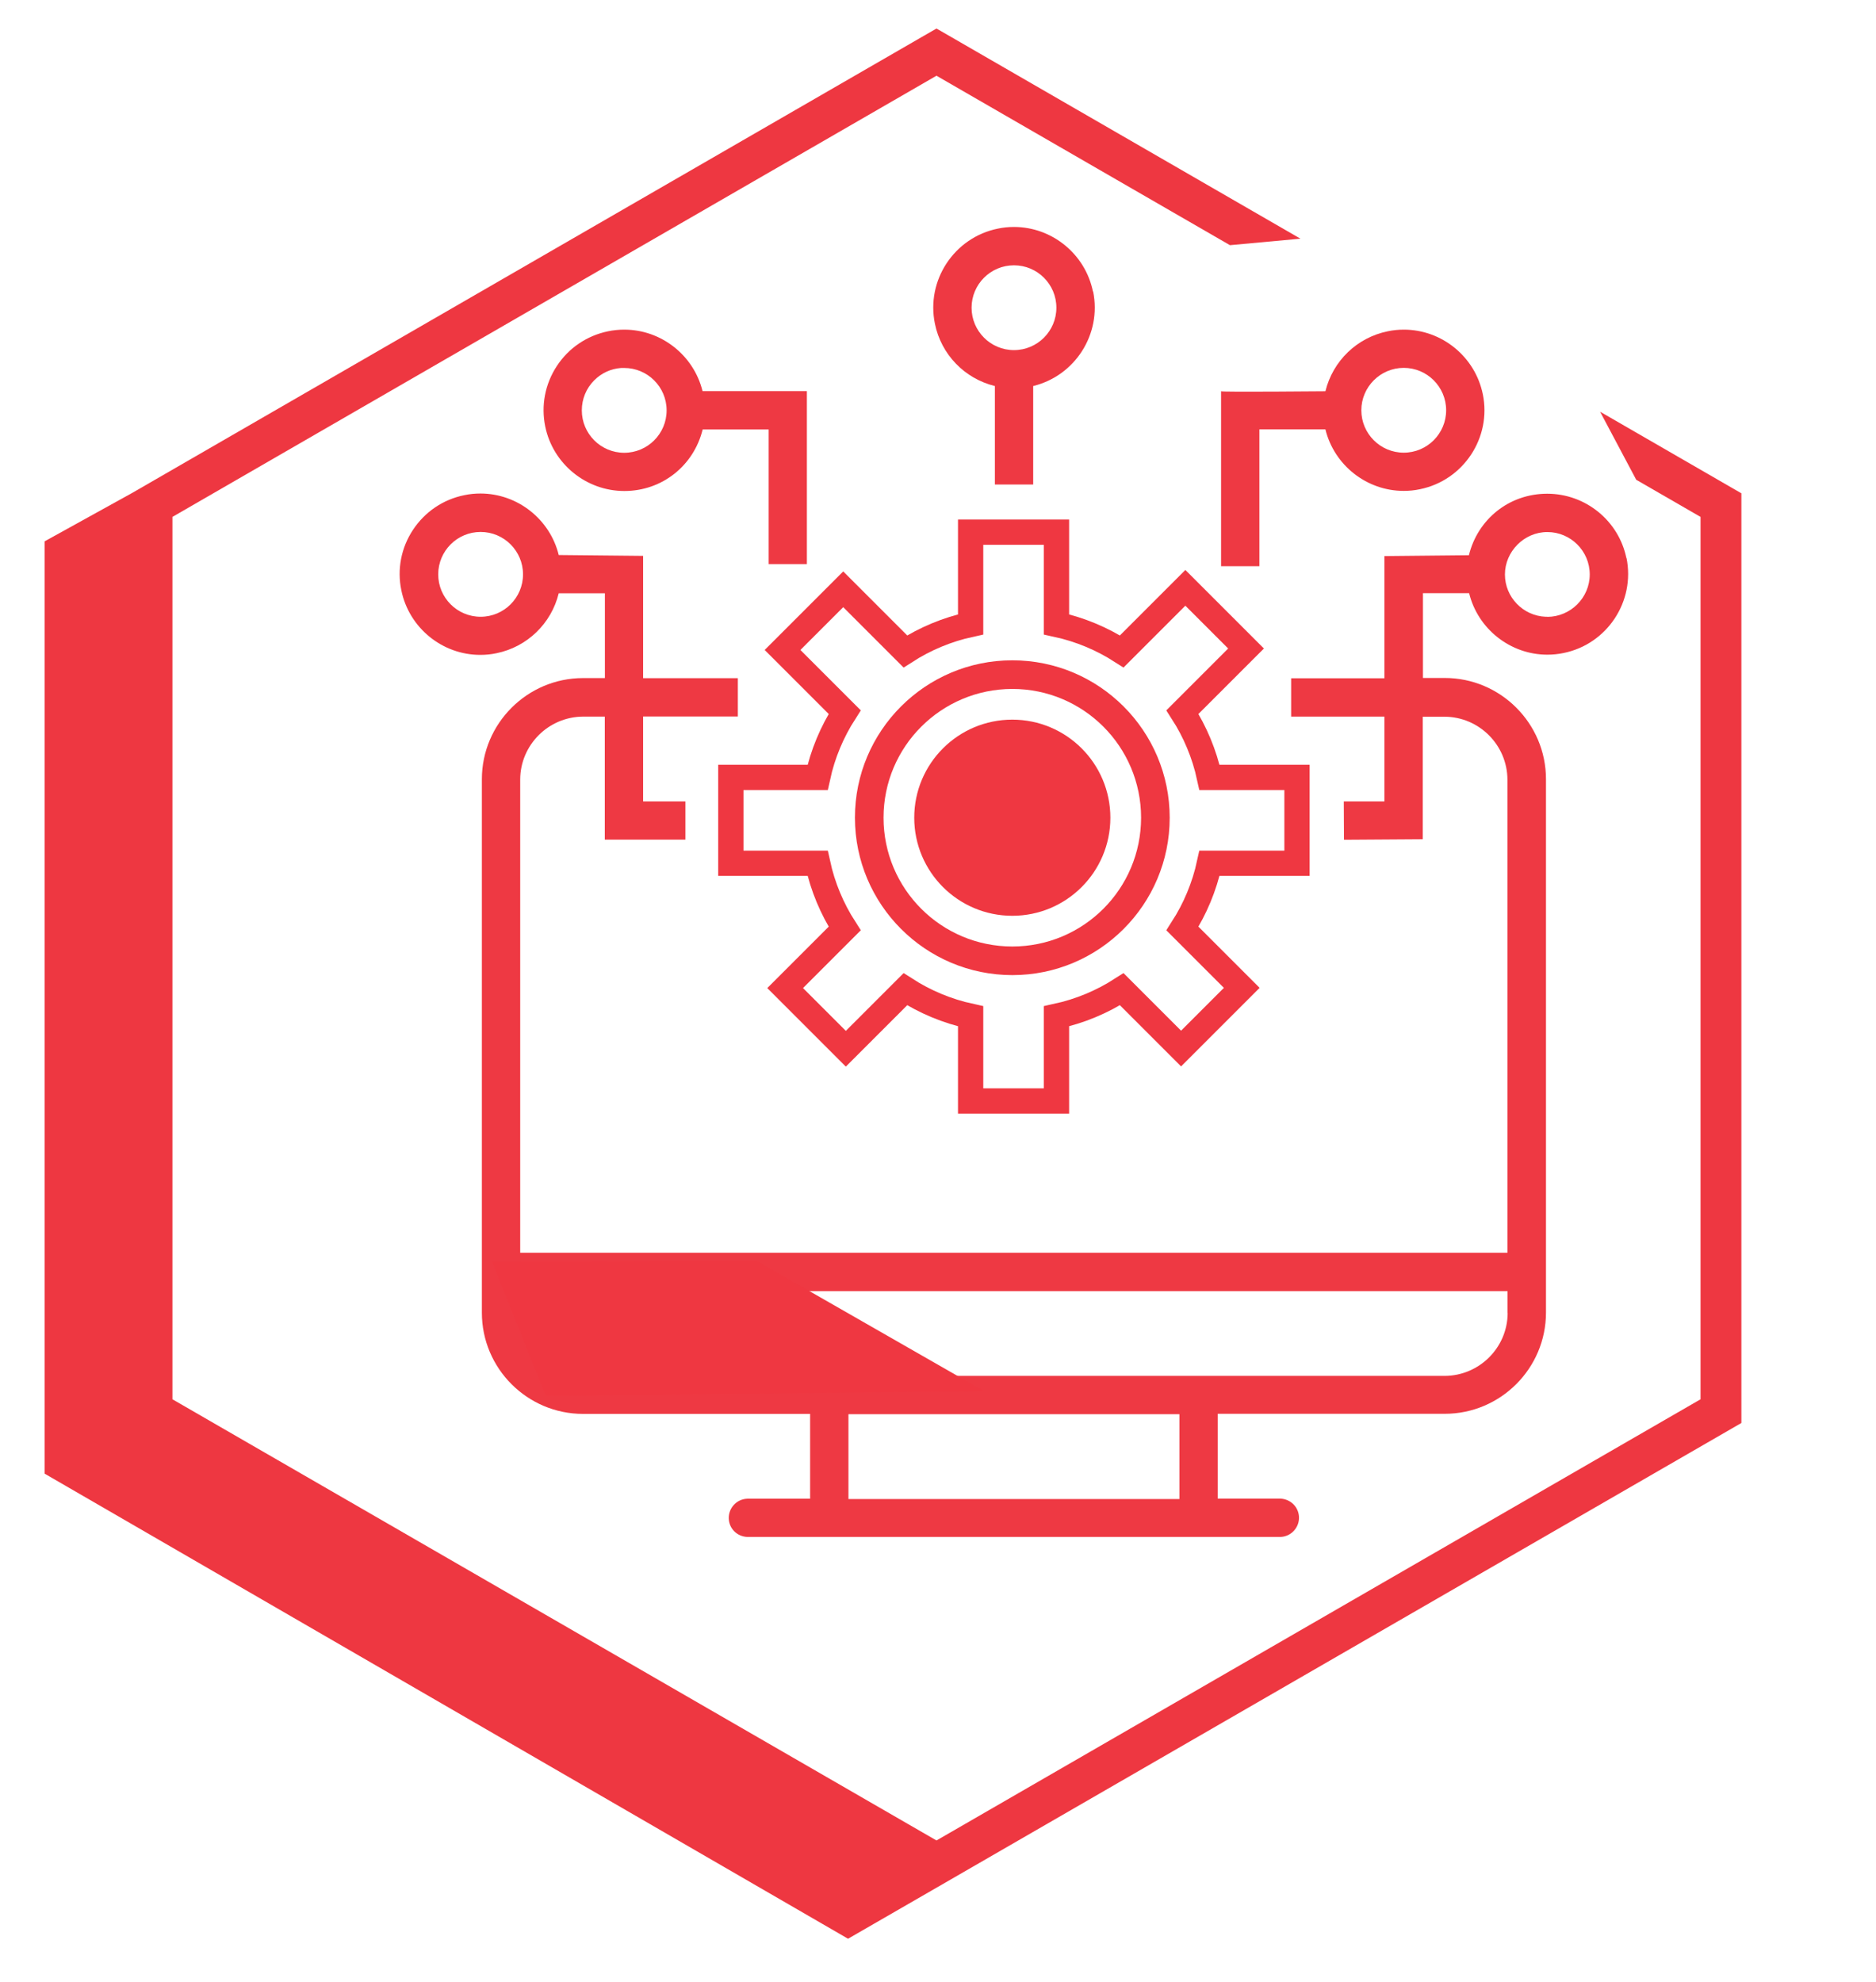 <?xml version="1.0" encoding="UTF-8"?> <svg xmlns="http://www.w3.org/2000/svg" xmlns:xlink="http://www.w3.org/1999/xlink" id="Layer_2" data-name="Layer 2" viewBox="0 0 179.63 189.79"><defs><clipPath id="clippath"><polygon points="102.06 0 86.76 .17 .6 48.33 0 142.98 81.09 189.79 177.93 131.89 169.62 117.28 179.63 110.99 177.24 47.77 152.58 38.23 160.18 52.54 110.23 24.17 132.88 22.08 102.06 0" style="fill: none;"></polygon></clipPath></defs><g id="Layer_1-2" data-name="Layer 1"><g><g style="clip-path: url(#clippath);"><path d="M89.67,2.73L12.7,47.17l-8.43,4.66v89.26l74.41,43.07,1.66.96.86.5,8.46-4.88h0s77.08-44.5,77.08-44.5V47.23L89.67,2.73ZM162.83,133.97l-73.16,42.24-73.16-42.24V49.49L89.67,7.25l73.16,42.24v84.48Z" style="fill: #ee3741;"></path></g><g><path d="M141.98,37.74c-.73-3.58-3.91-6.18-7.56-6.18-.52,0-1.04.05-1.55.16-2.94.6-5.25,2.84-5.96,5.74,0,0-9.99.09-9.99,0v16.75h3.67v-13.1h6.32c.84,3.43,3.95,5.89,7.5,5.89.52,0,1.04-.05,1.55-.16,4.17-.85,6.88-4.94,6.02-9.11ZM134.41,43.34c-2.24,0-4.06-1.82-4.06-4.06,0-2.23,1.82-4.06,4.06-4.06v-.36s0,.36,0,.36c2.24,0,4.06,1.82,4.06,4.06s-1.82,4.06-4.06,4.06Z" style="fill: #ee3943;"></path><path d="M155.73,53.44c-.73-3.58-3.91-6.17-7.58-6.17s-6.66,2.46-7.5,5.89l-8.09.08v11.7h-8.93s0,3.67,0,3.67h8.93v8.12h-3.89c0,1.75.02,2.33.02,3.67l7.54-.05v-11.73h2.09c3.31.01,6,2.71,6.02,6.01v45.31H49.81v-45.31c.01-3.31,2.71-6,6.01-6.02h2.09v11.78h7.72s0-3.66,0-3.66h-4.05v-8.13h9.07v-3.67h-9.07v-11.71l-8.08-.08c-.84-3.43-3.95-5.89-7.5-5.89-.52,0-1.04.05-1.55.16-2.02.41-3.76,1.59-4.9,3.31-1.14,1.72-1.54,3.78-1.12,5.8.73,3.58,3.91,6.18,7.56,6.18.52,0,1.04-.05,1.55-.16,2.94-.6,5.25-2.84,5.96-5.74h4.42v8.12h-2.09c-5.34,0-9.69,4.35-9.69,9.69v51.07c0,5.34,4.35,9.69,9.69,9.69h21.74v8.12h-6.03c-1.01.04-1.8.9-1.76,1.91.04.96.8,1.71,1.77,1.75h51.07c1.01-.04,1.8-.9,1.76-1.91-.04-.96-.8-1.71-1.77-1.76h-6.01v-8.12h21.74c5.34,0,9.69-4.35,9.69-9.69v-51.07c0-5.34-4.35-9.69-9.69-9.69h-2.09v-8.12h4.42c.84,3.43,3.95,5.89,7.49,5.89.52,0,1.04-.05,1.56-.16,4.17-.85,6.87-4.94,6.02-9.11ZM46.02,59.05c-2.24,0-4.06-1.82-4.06-4.06s1.82-4.06,4.06-4.06,4.06,1.82,4.06,4.06c0,2.24-1.82,4.06-4.06,4.06ZM112.93,143.52h-31.69v-8.12h31.69v8.12ZM144.36,125.71c-.01,3.31-2.71,6-6.01,6.02H55.84c-3.31-.01-6-2.71-6.02-6.02v-2.09h94.53v2.09ZM148.16,59.05h-.15c-2.17-.08-3.91-1.87-3.91-4.05s1.82-4.06,4.06-4.06,4.06,1.82,4.06,4.06c0,2.23-1.83,4.05-4.06,4.06Z" style="fill: #ee3943;"></path><path d="M73.59,54.01h3.67c0-2.26,0-16.56,0-16.56h-9.99c-.84-3.43-3.95-5.89-7.49-5.89-.52,0-1.05.05-1.57.16-2.02.42-3.76,1.6-4.89,3.32s-1.53,3.79-1.11,5.81c.74,3.57,3.92,6.16,7.57,6.16s6.66-2.46,7.5-5.89h6.32v12.89ZM59.77,43.35c-2.24,0-4.06-1.82-4.06-4.06,0-1.09.42-2.11,1.19-2.88.7-.7,1.6-1.11,2.58-1.18h.29c2.24,0,4.06,1.82,4.06,4.06s-1.82,4.06-4.06,4.06Z" style="fill: #ee3943;"></path><path d="M104.65,27.91c-.73-3.58-3.91-6.18-7.56-6.18-.52,0-1.04.05-1.55.16-4.17.85-6.88,4.94-6.02,9.11.6,2.94,2.84,5.25,5.74,5.96v9.43h3.67v-9.43c4.01-.98,6.57-4.97,5.74-9.05ZM97.09,33.52c-2.24,0-4.06-1.82-4.06-4.06,0-2.24,1.82-4.06,4.06-4.06,2.24,0,4.06,1.82,4.06,4.06s-1.82,4.06-4.06,4.06Z" style="fill: #ee3943;"></path><polygon points="94.21 133.18 72.45 120.72 47.12 120.81 52.26 133.65 94.21 133.18" style="fill: #ef3741;"></polygon><g><path d="M96.93,93.36c8.32,0,15.07-6.75,15.07-15.07s-6.75-15.07-15.07-15.07-15.07,6.75-15.07,15.07c.01,8.32,6.75,15.06,15.07,15.07ZM96.93,65.96c6.81,0,12.33,5.52,12.33,12.33s-5.52,12.33-12.33,12.33-12.33-5.52-12.33-12.33c0-6.81,5.52-12.32,12.33-12.33Z" style="fill: #ef3741;"></path><circle cx="96.93" cy="78.29" r="9.39" style="fill: #ef3741;"></circle><path d="M124.19,82.65v-8.22h-8.38c-.49-2.26-1.38-4.37-2.59-6.25l6.09-6.09-5.81-5.81-6.09,6.09c-1.88-1.21-3.99-2.1-6.25-2.59v-8.83h-8.22v8.83c-2.26.49-4.37,1.38-6.25,2.59l-5.95-5.95-5.81,5.81,5.95,5.95c-1.21,1.88-2.1,3.99-2.59,6.25h-8.31v8.22h8.31c.49,2.26,1.38,4.37,2.59,6.25l-5.7,5.7,5.81,5.81,5.7-5.7c1.88,1.21,3.99,2.1,6.25,2.59v8.11h8.22v-8.11c2.26-.49,4.37-1.38,6.25-2.59l5.68,5.68,5.81-5.81-5.68-5.68c1.21-1.88,2.1-3.99,2.59-6.25h8.38Z" style="fill: none; stroke: #ef3741; stroke-miterlimit: 10; stroke-width: 2.42px;"></path></g></g></g></g></svg> 